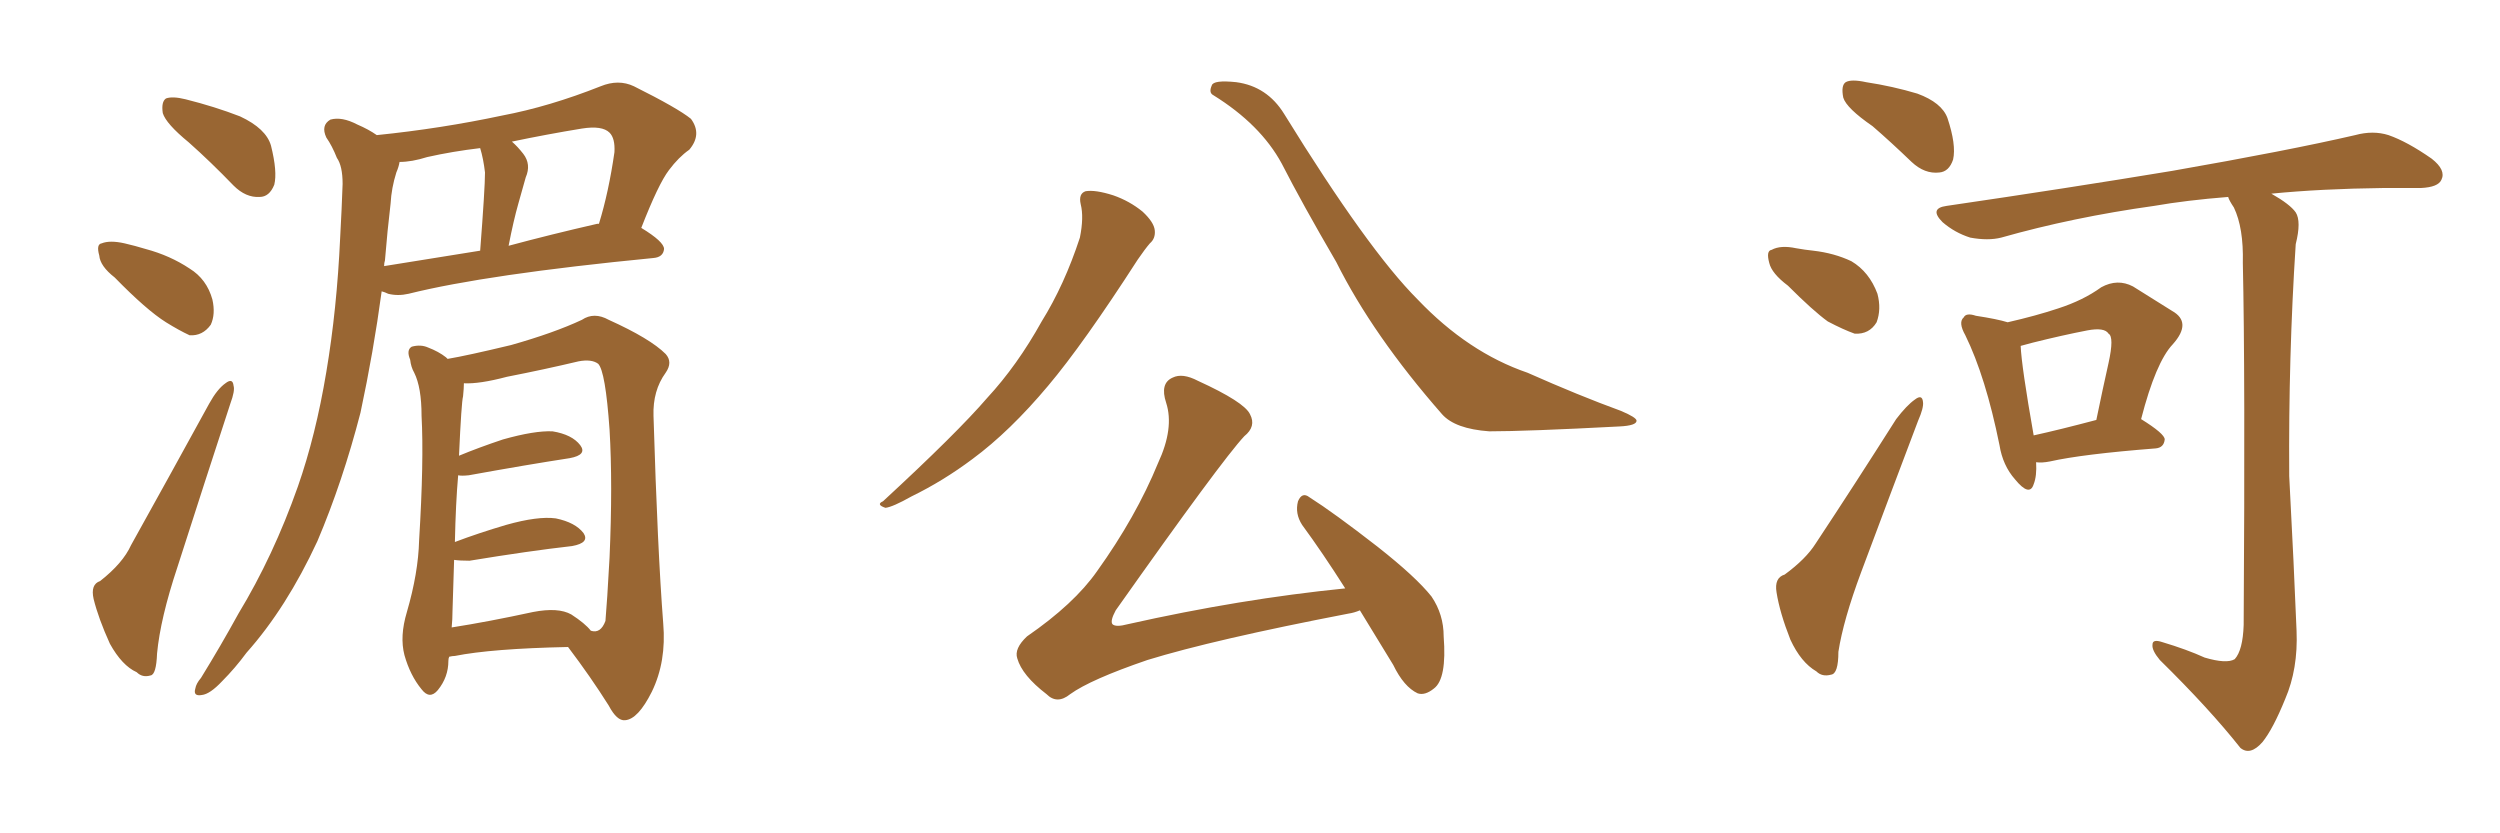 <svg xmlns="http://www.w3.org/2000/svg" xmlns:xlink="http://www.w3.org/1999/xlink" width="450" height="150"><path fill="#996633" padding="10" d="M33.98 25.63L33.98 25.63Q29.88 22.27 29.30 20.36L29.30 20.36Q29.00 18.31 29.88 17.72L29.88 17.72Q31.05 17.29 33.40 17.87L33.40 17.87Q38.67 19.19 43.21 20.95L43.21 20.95Q47.90 23.14 48.78 26.22L48.78 26.22Q49.95 30.91 49.37 33.25L49.37 33.25Q48.49 35.45 46.73 35.45L46.73 35.45Q44.24 35.60 42.04 33.40L42.04 33.40Q37.94 29.15 33.98 25.63ZM20.65 49.95L20.65 49.95Q18.02 47.90 17.87 46.00L17.87 46.00Q17.29 43.95 18.31 43.80L18.31 43.80Q19.78 43.21 22.41 43.80L22.41 43.80Q24.32 44.24 26.22 44.82L26.22 44.82Q30.62 46.00 34.13 48.34L34.13 48.34Q37.21 50.24 38.23 53.91L38.23 53.91Q38.82 56.54 37.94 58.45L37.94 58.45Q36.47 60.50 34.13 60.35L34.13 60.35Q32.23 59.47 29.88 58.01L29.88 58.01Q26.37 55.81 20.65 49.95ZM18.02 104.59L18.02 104.59Q22.12 101.37 23.58 98.14L23.58 98.14Q30.18 86.28 37.65 72.66L37.65 72.66Q39.11 70.02 40.58 68.99L40.58 68.99Q41.89 67.97 42.04 69.43L42.04 69.43Q42.33 70.31 41.46 72.66L41.46 72.66Q36.91 86.57 31.93 102.10L31.93 102.10Q28.86 111.33 28.27 117.63L28.27 117.63Q28.13 121.44 27.10 121.58L27.10 121.58Q25.63 122.02 24.61 121.00L24.61 121.00Q21.97 119.82 19.78 115.87L19.78 115.87Q17.72 111.33 16.85 107.81L16.85 107.81Q16.26 105.18 18.02 104.59ZM67.82 24.32L67.82 24.32Q79.39 23.14 90.38 20.80L90.38 20.80Q98.88 19.19 108.11 15.53L108.11 15.53Q111.33 14.21 114.11 15.53L114.11 15.53Q122.02 19.48 124.37 21.39L124.37 21.39Q126.42 24.17 124.07 26.95L124.07 26.95Q122.17 28.27 120.41 30.62L120.41 30.62Q118.51 33.11 115.43 41.02L115.43 41.02Q119.53 43.51 119.53 44.82L119.53 44.82Q119.38 46.29 117.63 46.44L117.63 46.44Q87.60 49.37 73.54 52.88L73.54 52.88Q71.63 53.32 69.87 52.88L69.87 52.88Q69.29 52.59 68.70 52.44L68.70 52.44Q67.24 63.28 64.89 74.27L64.89 74.27Q61.67 86.72 57.13 97.41L57.13 97.41Q51.56 109.42 44.38 117.48L44.38 117.48Q42.33 120.26 39.99 122.61L39.99 122.61Q37.79 124.95 36.33 125.10L36.33 125.10Q34.72 125.39 35.16 123.93L35.16 123.93Q35.30 123.05 36.18 122.02L36.18 122.02Q39.70 116.31 42.92 110.45L42.92 110.45Q49.22 100.05 53.61 87.60L53.61 87.60Q56.84 78.37 58.74 66.94L58.74 66.94Q60.64 55.66 61.23 42.77L61.23 42.77Q61.52 37.50 61.67 33.11L61.67 33.11Q61.67 29.88 60.64 28.42L60.64 28.42Q59.77 26.22 58.74 24.76L58.74 24.76Q57.71 22.56 59.47 21.53L59.47 21.53Q61.52 20.95 64.31 22.41L64.31 22.41Q66.36 23.29 67.82 24.32ZM69.29 46.88L69.29 46.88Q69.14 47.31 69.14 47.90L69.14 47.90Q77.20 46.58 86.43 45.12L86.43 45.12Q87.30 33.84 87.30 31.05L87.30 31.05Q87.01 28.56 86.43 26.66L86.43 26.66Q81.45 27.25 76.90 28.27L76.90 28.27Q74.12 29.15 71.92 29.15L71.92 29.15Q71.78 30.03 71.34 31.05L71.34 31.05Q70.46 33.84 70.31 36.62L70.31 36.62Q69.73 41.46 69.29 46.88ZM107.52 40.28L107.52 40.28Q107.67 40.28 107.81 40.28L107.81 40.28Q109.57 34.57 110.60 27.39L110.60 27.39Q110.74 24.90 109.72 23.88L109.72 23.88Q108.40 22.56 104.74 23.14L104.74 23.14Q98.44 24.17 92.14 25.49L92.14 25.49Q93.16 26.37 94.19 27.69L94.19 27.69Q95.65 29.59 94.63 31.93L94.63 31.93Q94.34 32.96 93.31 36.62L93.31 36.62Q92.43 39.70 91.55 44.24L91.55 44.24Q99.17 42.19 107.52 40.28ZM80.86 118.21L80.86 118.21Q80.71 118.51 80.71 118.95L80.71 118.95Q80.71 121.88 78.81 124.22L78.81 124.22Q77.34 125.98 75.88 124.07L75.88 124.07Q73.83 121.58 72.80 117.92L72.80 117.92Q71.92 114.55 73.24 110.16L73.24 110.16Q75.29 103.13 75.44 97.27L75.44 97.27Q76.32 82.91 75.88 74.85L75.88 74.85Q75.88 69.73 74.56 67.09L74.56 67.09Q73.97 66.06 73.83 64.75L73.83 64.75Q73.10 62.99 74.12 62.40L74.12 62.40Q75.73 61.96 77.05 62.55L77.05 62.55Q78.96 63.28 80.27 64.31L80.27 64.31Q80.42 64.45 80.57 64.60L80.57 64.60Q84.08 64.01 91.99 62.11L91.99 62.11Q99.76 59.91 104.74 57.57L104.74 57.57Q106.93 56.10 109.57 57.57L109.57 57.57Q117.04 60.94 119.82 63.72L119.82 63.72Q121.14 65.19 119.82 67.09L119.82 67.09Q117.48 70.31 117.63 74.85L117.63 74.85Q118.36 99.02 119.38 112.21L119.38 112.21Q119.97 119.09 117.33 124.51L117.33 124.51Q114.84 129.49 112.50 129.64L112.50 129.64Q111.04 129.79 109.57 127.00L109.57 127.00Q106.35 121.88 102.25 116.46L102.25 116.46Q88.48 116.75 81.88 118.07L81.88 118.07Q81.45 118.07 80.86 118.21ZM102.83 110.60L102.83 110.60L102.83 110.60Q105.32 112.21 106.35 113.53L106.35 113.53Q108.11 114.11 108.98 111.77L108.98 111.77Q109.28 108.40 109.72 100.34L109.72 100.34Q110.30 87.16 109.72 77.34L109.72 77.34Q108.98 66.80 107.67 65.48L107.67 65.48Q106.49 64.60 104.15 65.04L104.15 65.04Q98.00 66.50 91.26 67.82L91.26 67.82Q86.28 69.14 83.50 68.99L83.50 68.99Q83.50 69.87 83.35 71.34L83.35 71.34Q83.06 72.36 82.62 82.03L82.62 82.03Q86.13 80.57 90.53 79.10L90.53 79.10Q96.24 77.49 99.46 77.64L99.46 77.64Q102.98 78.22 104.44 80.13L104.44 80.13Q105.76 81.88 102.54 82.47L102.54 82.47Q94.92 83.64 84.38 85.55L84.38 85.55Q83.06 85.69 82.47 85.55L82.47 85.55Q82.03 90.53 81.88 97.56L81.88 97.56Q86.13 95.95 91.11 94.48L91.11 94.48Q96.83 92.87 100.05 93.31L100.05 93.31Q103.56 94.04 105.03 95.95L105.03 95.95Q106.20 97.71 102.98 98.29L102.98 98.29Q95.21 99.17 84.52 100.93L84.52 100.93Q82.76 100.93 81.74 100.78L81.74 100.78Q81.59 105.03 81.45 110.01L81.45 110.01Q81.45 111.47 81.30 112.94L81.30 112.94Q87.89 111.91 95.95 110.16L95.95 110.16Q100.49 109.28 102.83 110.60ZM194.53 36.77L194.53 36.77Q194.09 34.86 195.41 34.42L195.41 34.42Q197.17 34.13 200.39 35.16L200.39 35.16Q203.32 36.18 205.66 38.09L205.66 38.09Q207.71 39.99 207.86 41.46L207.86 41.46Q208.01 42.92 206.98 43.80L206.98 43.80Q206.10 44.82 204.79 46.73L204.79 46.73Q194.97 61.96 188.67 69.43L188.67 69.43Q181.79 77.64 175.05 82.62L175.05 82.62Q169.78 86.57 164.06 89.36L164.06 89.36Q160.69 91.26 159.38 91.41L159.38 91.41Q157.62 90.82 158.94 90.23L158.94 90.23Q172.27 77.93 177.69 71.63L177.69 71.63Q183.11 65.77 187.50 57.86L187.50 57.86Q191.60 51.27 194.38 42.77L194.38 42.77Q195.12 39.11 194.53 36.77ZM218.41 17.14L218.41 17.14Q217.53 16.70 218.12 15.38L218.12 15.38Q218.41 14.36 222.51 14.79L222.51 14.79Q228.08 15.53 231.15 20.51L231.15 20.51Q246.24 44.97 255.18 53.91L255.18 53.91Q264.26 63.43 274.95 67.09L274.95 67.09Q284.18 71.19 291.80 73.97L291.80 73.97Q294.58 75.15 294.58 75.73L294.58 75.73Q294.58 76.61 291.50 76.76L291.50 76.76Q274.80 77.64 268.07 77.64L268.07 77.64Q261.91 77.20 259.57 74.56L259.57 74.56Q247.12 60.35 240.53 47.17L240.53 47.17Q234.38 36.62 230.71 29.44L230.71 29.44Q226.90 22.41 218.41 17.14ZM244.78 109.86L244.78 109.86L244.78 109.86Q243.75 110.30 242.72 110.45L242.72 110.45Q218.41 115.14 206.54 118.80L206.54 118.80Q196.29 122.31 192.63 124.95L192.63 124.95Q190.28 126.86 188.38 124.95L188.38 124.95Q183.98 121.58 183.11 118.51L183.11 118.51Q182.52 116.75 184.86 114.55L184.86 114.55Q193.36 108.69 197.46 102.83L197.46 102.83Q204.49 93.02 208.45 83.35L208.45 83.35Q211.38 77.05 209.91 72.51L209.91 72.51Q208.74 68.99 211.08 67.97L211.08 67.97Q212.84 67.09 215.63 68.55L215.63 68.55Q223.97 72.36 225 74.56L225 74.56Q226.17 76.76 223.97 78.52L223.97 78.52Q219.87 82.91 200.83 109.86L200.83 109.86Q199.80 111.77 200.24 112.35L200.24 112.35Q200.83 112.94 203.03 112.35L203.03 112.35Q223.24 107.81 242.14 105.91L242.14 105.91Q238.04 99.46 234.38 94.48L234.38 94.48Q233.06 92.43 233.64 90.23L233.64 90.23Q234.38 88.48 235.69 89.50L235.69 89.50Q240.09 92.29 248.00 98.44L248.00 98.44Q254.88 103.86 257.67 107.37L257.67 107.37Q259.86 110.60 259.86 114.55L259.86 114.55Q260.45 122.17 258.11 123.93L258.11 123.93Q256.49 125.24 255.18 124.80L255.18 124.80Q252.69 123.63 250.78 119.68L250.78 119.68Q247.56 114.40 244.78 109.86ZM337.06 22.71L337.06 22.71Q332.37 19.48 331.79 17.58L331.79 17.58Q331.35 15.38 332.23 14.79L332.23 14.79Q333.25 14.21 335.89 14.79L335.89 14.79Q340.72 15.53 345.12 16.85L345.12 16.85Q349.51 18.46 350.54 21.24L350.54 21.24Q352.15 26.07 351.56 28.71L351.56 28.71Q350.83 30.91 349.07 31.05L349.07 31.05Q346.44 31.35 344.09 29.15L344.09 29.15Q340.28 25.49 337.06 22.71ZM321.83 51.42L321.83 51.42Q318.90 49.22 318.46 47.31L318.46 47.31Q317.87 45.12 318.90 44.97L318.90 44.97Q320.51 44.09 323.29 44.68L323.29 44.68Q324.90 44.97 326.37 45.12L326.37 45.12Q330.18 45.56 333.25 47.02L333.25 47.02Q336.47 48.93 337.94 52.88L337.94 52.88Q338.67 55.66 337.79 58.01L337.79 58.01Q336.47 60.21 333.84 60.06L333.84 60.06Q331.79 59.33 329.00 57.86L329.00 57.86Q326.37 55.96 321.83 51.42ZM321.24 103.42L321.24 103.42Q325.05 100.63 326.81 97.85L326.81 97.85Q333.69 87.45 341.31 75.44L341.31 75.44Q343.21 72.95 344.68 71.92L344.68 71.92Q346.00 70.90 346.14 72.36L346.14 72.36Q346.29 73.39 345.26 75.73L345.26 75.73Q340.43 88.48 335.01 102.98L335.01 102.98Q331.79 111.62 330.91 117.33L330.91 117.33Q330.91 121.29 329.59 121.44L329.59 121.44Q327.98 121.88 326.95 120.85L326.95 120.85Q324.17 119.24 322.27 115.14L322.27 115.14Q320.36 110.30 319.78 106.64L319.78 106.64Q319.34 104.00 321.24 103.42ZM366.50 83.20L366.50 83.20Q366.65 85.69 366.06 87.16L366.06 87.16Q365.33 89.50 362.70 86.28L362.70 86.28Q360.50 83.79 359.91 80.13L359.91 80.13Q357.42 67.82 353.76 60.35L353.76 60.35Q352.44 58.01 353.47 57.13L353.47 57.13Q353.91 56.25 355.66 56.84L355.66 56.84Q359.47 57.42 361.38 58.01L361.38 58.01Q366.50 56.84 370.46 55.52L370.46 55.52Q375 54.05 378.22 51.71L378.22 51.71Q381.15 50.10 383.94 51.56L383.94 51.56Q388.18 54.20 390.97 55.96L390.97 55.96Q394.63 58.01 391.11 61.96L391.11 61.96Q388.04 65.19 385.40 75.44L385.40 75.44Q389.65 78.08 389.65 79.10L389.65 79.10Q389.50 80.57 388.04 80.71L388.04 80.71Q374.85 81.74 368.99 83.06L368.99 83.06Q367.53 83.35 366.50 83.20ZM366.06 78.37L366.06 78.37Q370.75 77.34 377.34 75.59L377.34 75.59Q378.52 69.87 379.54 65.33L379.54 65.33Q380.57 60.64 379.54 60.06L379.54 60.06Q378.81 58.89 375.73 59.47L375.73 59.47Q371.19 60.35 365.92 61.67L365.92 61.67Q364.31 62.11 363.72 62.26L363.72 62.26Q363.87 65.92 366.06 78.37ZM396.83 118.36L396.83 118.36L396.83 118.36Q400.78 119.53 402.25 118.65L402.25 118.65Q403.71 117.04 403.86 112.50L403.86 112.50Q404.15 67.24 403.71 47.31L403.71 47.31Q403.86 41.02 402.10 37.35L402.10 37.35Q401.22 36.04 401.07 35.45L401.07 35.45Q393.60 36.04 387.74 37.06L387.74 37.06Q373.10 39.11 360.21 42.77L360.21 42.77Q357.86 43.36 354.64 42.77L354.64 42.77Q351.86 41.89 349.66 39.99L349.66 39.99Q347.17 37.50 350.39 37.06L350.39 37.06Q372.36 33.84 390.97 30.76L390.97 30.76Q411.91 27.10 423.93 24.32L423.93 24.32Q427.15 23.44 429.93 24.32L429.93 24.32Q433.30 25.49 437.70 28.56L437.70 28.56Q440.33 30.62 439.45 32.37L439.45 32.37Q438.87 33.69 435.79 33.84L435.79 33.84Q432.57 33.84 429.05 33.84L429.05 33.84Q417.77 33.98 408.84 34.86L408.84 34.86Q412.21 36.77 413.23 38.23L413.23 38.23Q414.26 39.84 413.23 43.95L413.23 43.95Q411.91 64.16 412.06 85.69L412.06 85.69Q412.94 102.39 413.38 113.53L413.38 113.53Q413.67 120.41 411.33 125.83L411.33 125.83Q409.13 131.25 407.23 133.59L407.23 133.59Q405.03 136.08 403.27 134.62L403.27 134.62Q397.71 127.59 388.77 118.80L388.77 118.80Q387.30 117.04 387.45 116.02L387.45 116.02Q387.45 114.99 389.21 115.58L389.21 115.58Q393.60 116.89 396.83 118.36Z"/></svg>